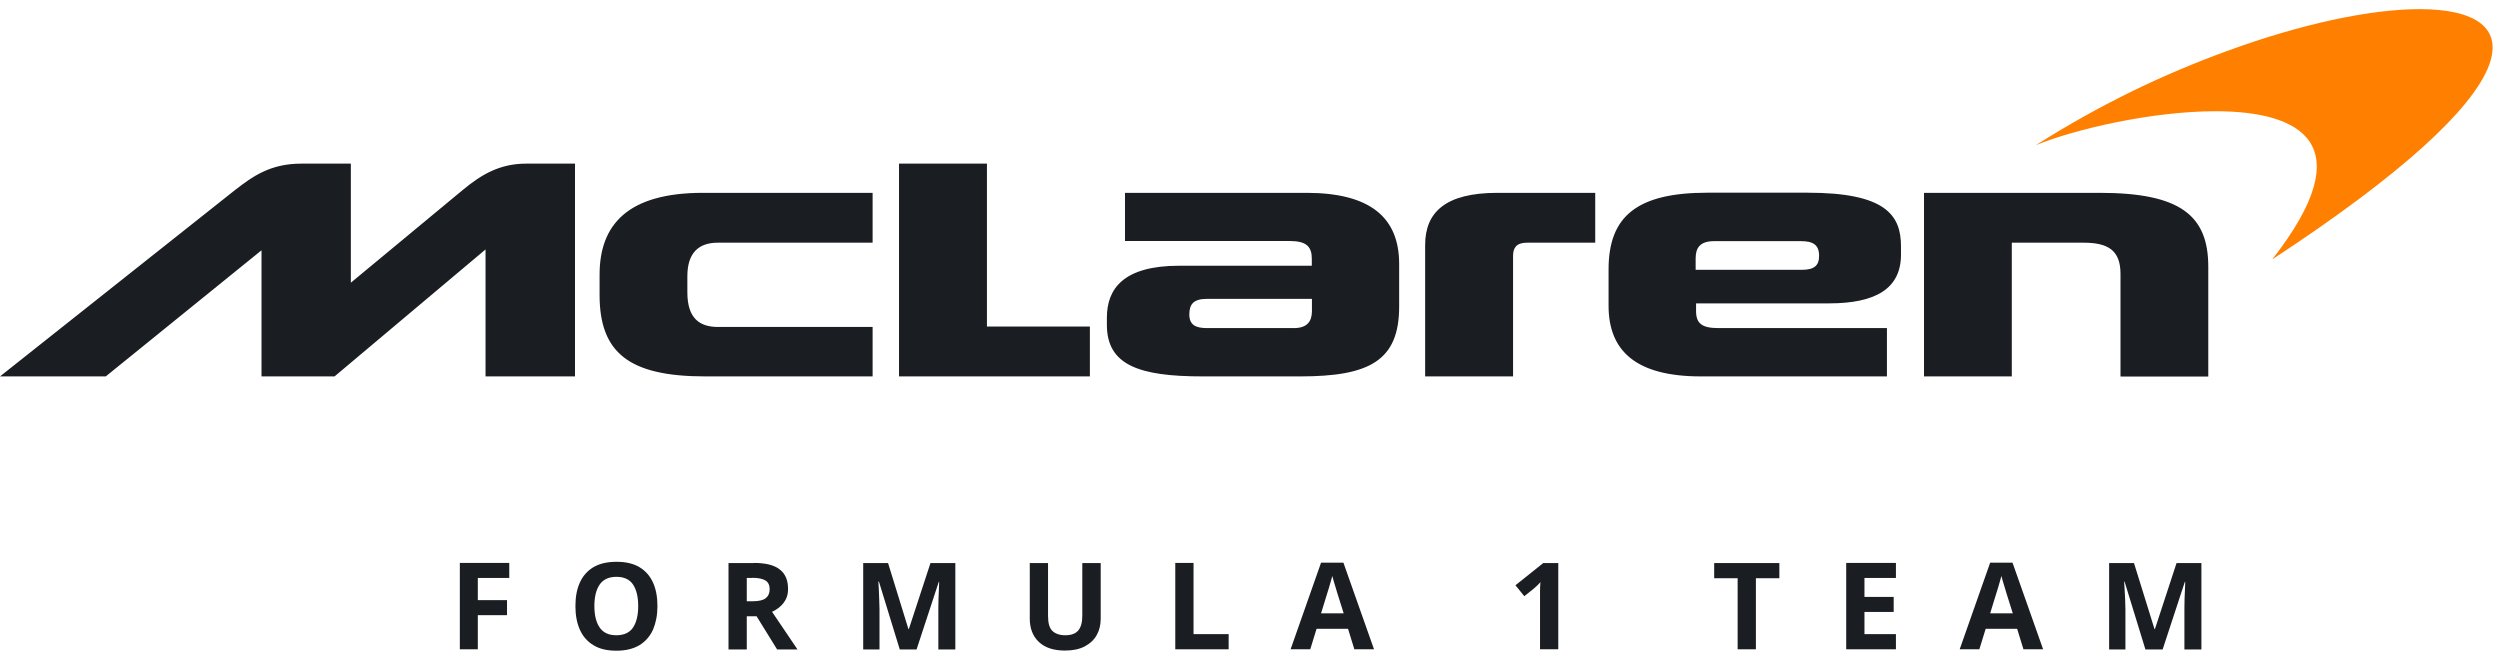 <svg width="178" height="47" viewBox="0 0 178 47" fill="none" xmlns="http://www.w3.org/2000/svg">
<path d="M93.41 22.14C93.41 22.85 93.1 23.36 92.13 23.36H85.93C85.13 23.36 84.68 23.13 84.68 22.39C84.68 21.65 84.99 21.28 85.93 21.28H93.41V22.13V22.14ZM120.73 19.21V18.39C120.73 17.65 121.04 17.17 122.04 17.17H128.24C129.09 17.17 129.52 17.43 129.52 18.22C129.52 18.9 129.18 19.21 128.3 19.21H120.73ZM136.99 13.72V26.8H143.24V17.28H148.36C150.09 17.28 150.98 17.82 150.98 19.5V26.81H157.23V18.99C157.23 15.32 155.21 13.73 149.5 13.73H136.99V13.72ZM121.58 13.72C116.55 13.72 114.53 15.4 114.53 19.18V21.77C114.53 25.04 116.55 26.8 121.1 26.8H134.35V23.36H122.35C121.16 23.36 120.76 23.02 120.76 22.14V21.6H130.23C133.5 21.6 135.35 20.58 135.35 18.13V17.53C135.35 15.31 134.24 13.72 128.7 13.72H121.58ZM101.48 26.8H107.73V18.22C107.73 17.65 107.96 17.28 108.72 17.28H113.58V13.73H106.62C102.9 13.73 101.47 15.12 101.47 17.45V26.8H101.48ZM80.1 13.72V17.16H91.84C93.01 17.16 93.4 17.56 93.4 18.41V18.92H83.96C80.01 18.92 78.81 20.54 78.81 22.62V23.13C78.81 26 81.11 26.8 85.63 26.8H92.57C97.49 26.8 99.62 25.69 99.62 21.83V18.79C99.62 15.52 97.6 13.73 93.02 13.73H80.09H80.1V13.72ZM42.69 21C42.69 25.12 44.79 26.8 50.22 26.8H62.13V23.28H51.13C49.82 23.28 48.94 22.68 48.94 20.81V19.67C48.94 17.99 49.76 17.28 51.1 17.28H62.13V13.73H50.05C44.71 13.73 42.69 15.98 42.69 19.56V21.01V21ZM64.01 11.65V26.8H77.6V23.25H70.27V11.65H64.01ZM24.98 20.12V11.65H21.46C19.27 11.65 18.02 12.53 16.71 13.55L0 26.8H7.53L18.62 17.82V26.8H23.82L34.57 17.76V26.8H40.94V11.65H37.47C35.59 11.65 34.29 12.42 32.98 13.5L24.99 20.12H24.98Z" fill="#1A1D21"/>
<path d="M172.28 0.65C168.79 0.65 163.87 1.69 158.54 3.64C154.09 5.27 149.69 7.34 144.94 10.34C147.72 9.2 153.22 7.92 157.74 7.92C163.85 7.92 168.21 10.26 161.78 18.47C180.74 6.05 180.22 0.65 172.28 0.65Z" fill="#FF8000"/>
<path d="M34.02 46.23H32.74V40.08H36.26V41.15H34.02V42.73H36.1V43.8H34.02V46.23Z" fill="#1A1D21"/>
<path d="M46.81 43.15C46.81 43.79 46.7 44.34 46.5 44.82C46.29 45.29 45.97 45.66 45.54 45.93C45.11 46.19 44.56 46.33 43.89 46.33C43.22 46.33 42.67 46.2 42.24 45.93C41.81 45.67 41.49 45.3 41.28 44.82C41.07 44.34 40.97 43.79 40.97 43.15C40.97 42.51 41.07 41.96 41.28 41.49C41.49 41.02 41.81 40.65 42.24 40.39C42.67 40.13 43.23 40 43.9 40C44.57 40 45.11 40.13 45.54 40.39C45.97 40.65 46.29 41.02 46.5 41.49C46.71 41.96 46.81 42.52 46.81 43.16V43.15ZM42.32 43.15C42.32 43.79 42.44 44.3 42.69 44.67C42.94 45.04 43.33 45.23 43.88 45.23C44.43 45.23 44.84 45.04 45.08 44.67C45.32 44.3 45.44 43.79 45.44 43.15C45.44 42.51 45.32 42 45.08 41.63C44.84 41.26 44.44 41.07 43.89 41.07C43.34 41.07 42.94 41.26 42.69 41.63C42.44 42 42.32 42.51 42.32 43.15Z" fill="#1A1D21"/>
<path d="M53.66 40.08C54.5 40.08 55.12 40.23 55.51 40.54C55.91 40.84 56.11 41.31 56.11 41.93C56.11 42.21 56.06 42.46 55.95 42.67C55.84 42.88 55.7 43.06 55.53 43.2C55.36 43.35 55.17 43.47 54.97 43.56L56.78 46.24H55.33L53.87 43.88H53.17V46.24H51.87V40.09H53.66V40.08ZM53.57 41.15H53.17V42.81H53.59C54.02 42.81 54.33 42.74 54.52 42.59C54.71 42.44 54.8 42.23 54.8 41.95C54.8 41.67 54.7 41.45 54.5 41.33C54.3 41.21 53.99 41.14 53.57 41.14V41.15Z" fill="#1A1D21"/>
<path d="M64.06 46.23L62.58 41.41H62.54C62.54 41.52 62.55 41.7 62.57 41.93C62.58 42.16 62.59 42.41 62.6 42.67C62.61 42.93 62.62 43.17 62.62 43.38V46.24H61.46V40.09H63.23L64.68 44.79H64.71L66.25 40.09H68.02V46.24H66.81V43.33C66.81 43.14 66.81 42.91 66.82 42.66C66.83 42.41 66.84 42.17 66.85 41.94C66.86 41.71 66.87 41.54 66.87 41.43H66.84L65.26 46.24H64.06V46.23Z" fill="#1A1D21"/>
<path d="M78.37 40.08V44.06C78.37 44.48 78.28 44.87 78.09 45.21C77.9 45.55 77.62 45.82 77.24 46.02C76.86 46.22 76.39 46.32 75.82 46.32C75.01 46.32 74.39 46.11 73.96 45.7C73.53 45.29 73.32 44.73 73.32 44.05V40.09H74.62V43.85C74.62 44.36 74.72 44.72 74.93 44.92C75.14 45.12 75.44 45.23 75.85 45.23C76.26 45.23 76.58 45.12 76.77 44.89C76.96 44.67 77.06 44.32 77.06 43.84V40.09H78.37V40.08Z" fill="#1A1D21"/>
<path d="M83.68 46.23V40.08H84.98V45.15H87.48V46.23H83.68Z" fill="#1A1D21"/>
<path d="M96.43 46.23L95.98 44.77H93.74L93.29 46.23H91.89L94.06 40.06H95.65L97.83 46.23H96.43ZM95.67 43.67L95.22 42.24C95.19 42.14 95.15 42.02 95.11 41.87C95.06 41.72 95.02 41.57 94.97 41.41C94.92 41.25 94.89 41.12 94.86 41.01C94.83 41.12 94.79 41.27 94.74 41.44C94.69 41.61 94.65 41.77 94.6 41.92C94.56 42.07 94.52 42.18 94.5 42.24L94.06 43.67H95.67Z" fill="#1A1D21"/>
<path d="M110.95 46.23H109.65V42.09C109.65 41.85 109.66 41.63 109.68 41.45C109.65 41.48 109.59 41.55 109.5 41.64C109.41 41.73 109.32 41.81 109.24 41.88L108.53 42.45L107.9 41.67L109.88 40.09H110.95V46.24V46.23Z" fill="#1A1D21"/>
<path d="M125.02 46.23H123.72V41.17H122.05V40.09H126.69V41.17H125.02V46.23Z" fill="#1A1D21"/>
<path d="M134.99 46.23H131.45V40.08H134.99V41.15H132.75V42.5H134.83V43.57H132.75V45.15H134.99V46.23Z" fill="#1A1D21"/>
<path d="M144.07 46.23L143.62 44.77H141.38L140.93 46.23H139.53L141.7 40.06H143.29L145.47 46.23H144.07ZM143.31 43.67L142.86 42.24C142.83 42.14 142.79 42.02 142.75 41.87C142.7 41.72 142.66 41.57 142.61 41.41C142.56 41.25 142.53 41.12 142.5 41.01C142.47 41.12 142.43 41.27 142.38 41.44C142.33 41.61 142.29 41.77 142.24 41.92C142.2 42.07 142.16 42.18 142.14 42.24L141.7 43.67H143.31Z" fill="#1A1D21"/>
<path d="M152.75 46.23L151.27 41.41H151.24C151.24 41.52 151.25 41.7 151.27 41.93C151.29 42.16 151.29 42.41 151.31 42.67C151.32 42.93 151.33 43.17 151.33 43.38V46.24H150.17V40.09H151.94L153.4 44.79H153.43L154.97 40.09H156.74V46.24H155.53V43.33C155.53 43.14 155.53 42.91 155.54 42.66C155.55 42.41 155.56 42.17 155.57 41.94C155.58 41.71 155.59 41.54 155.59 41.43H155.56L153.98 46.24H152.75V46.23Z" fill="#1A1D21"/>
</svg>
